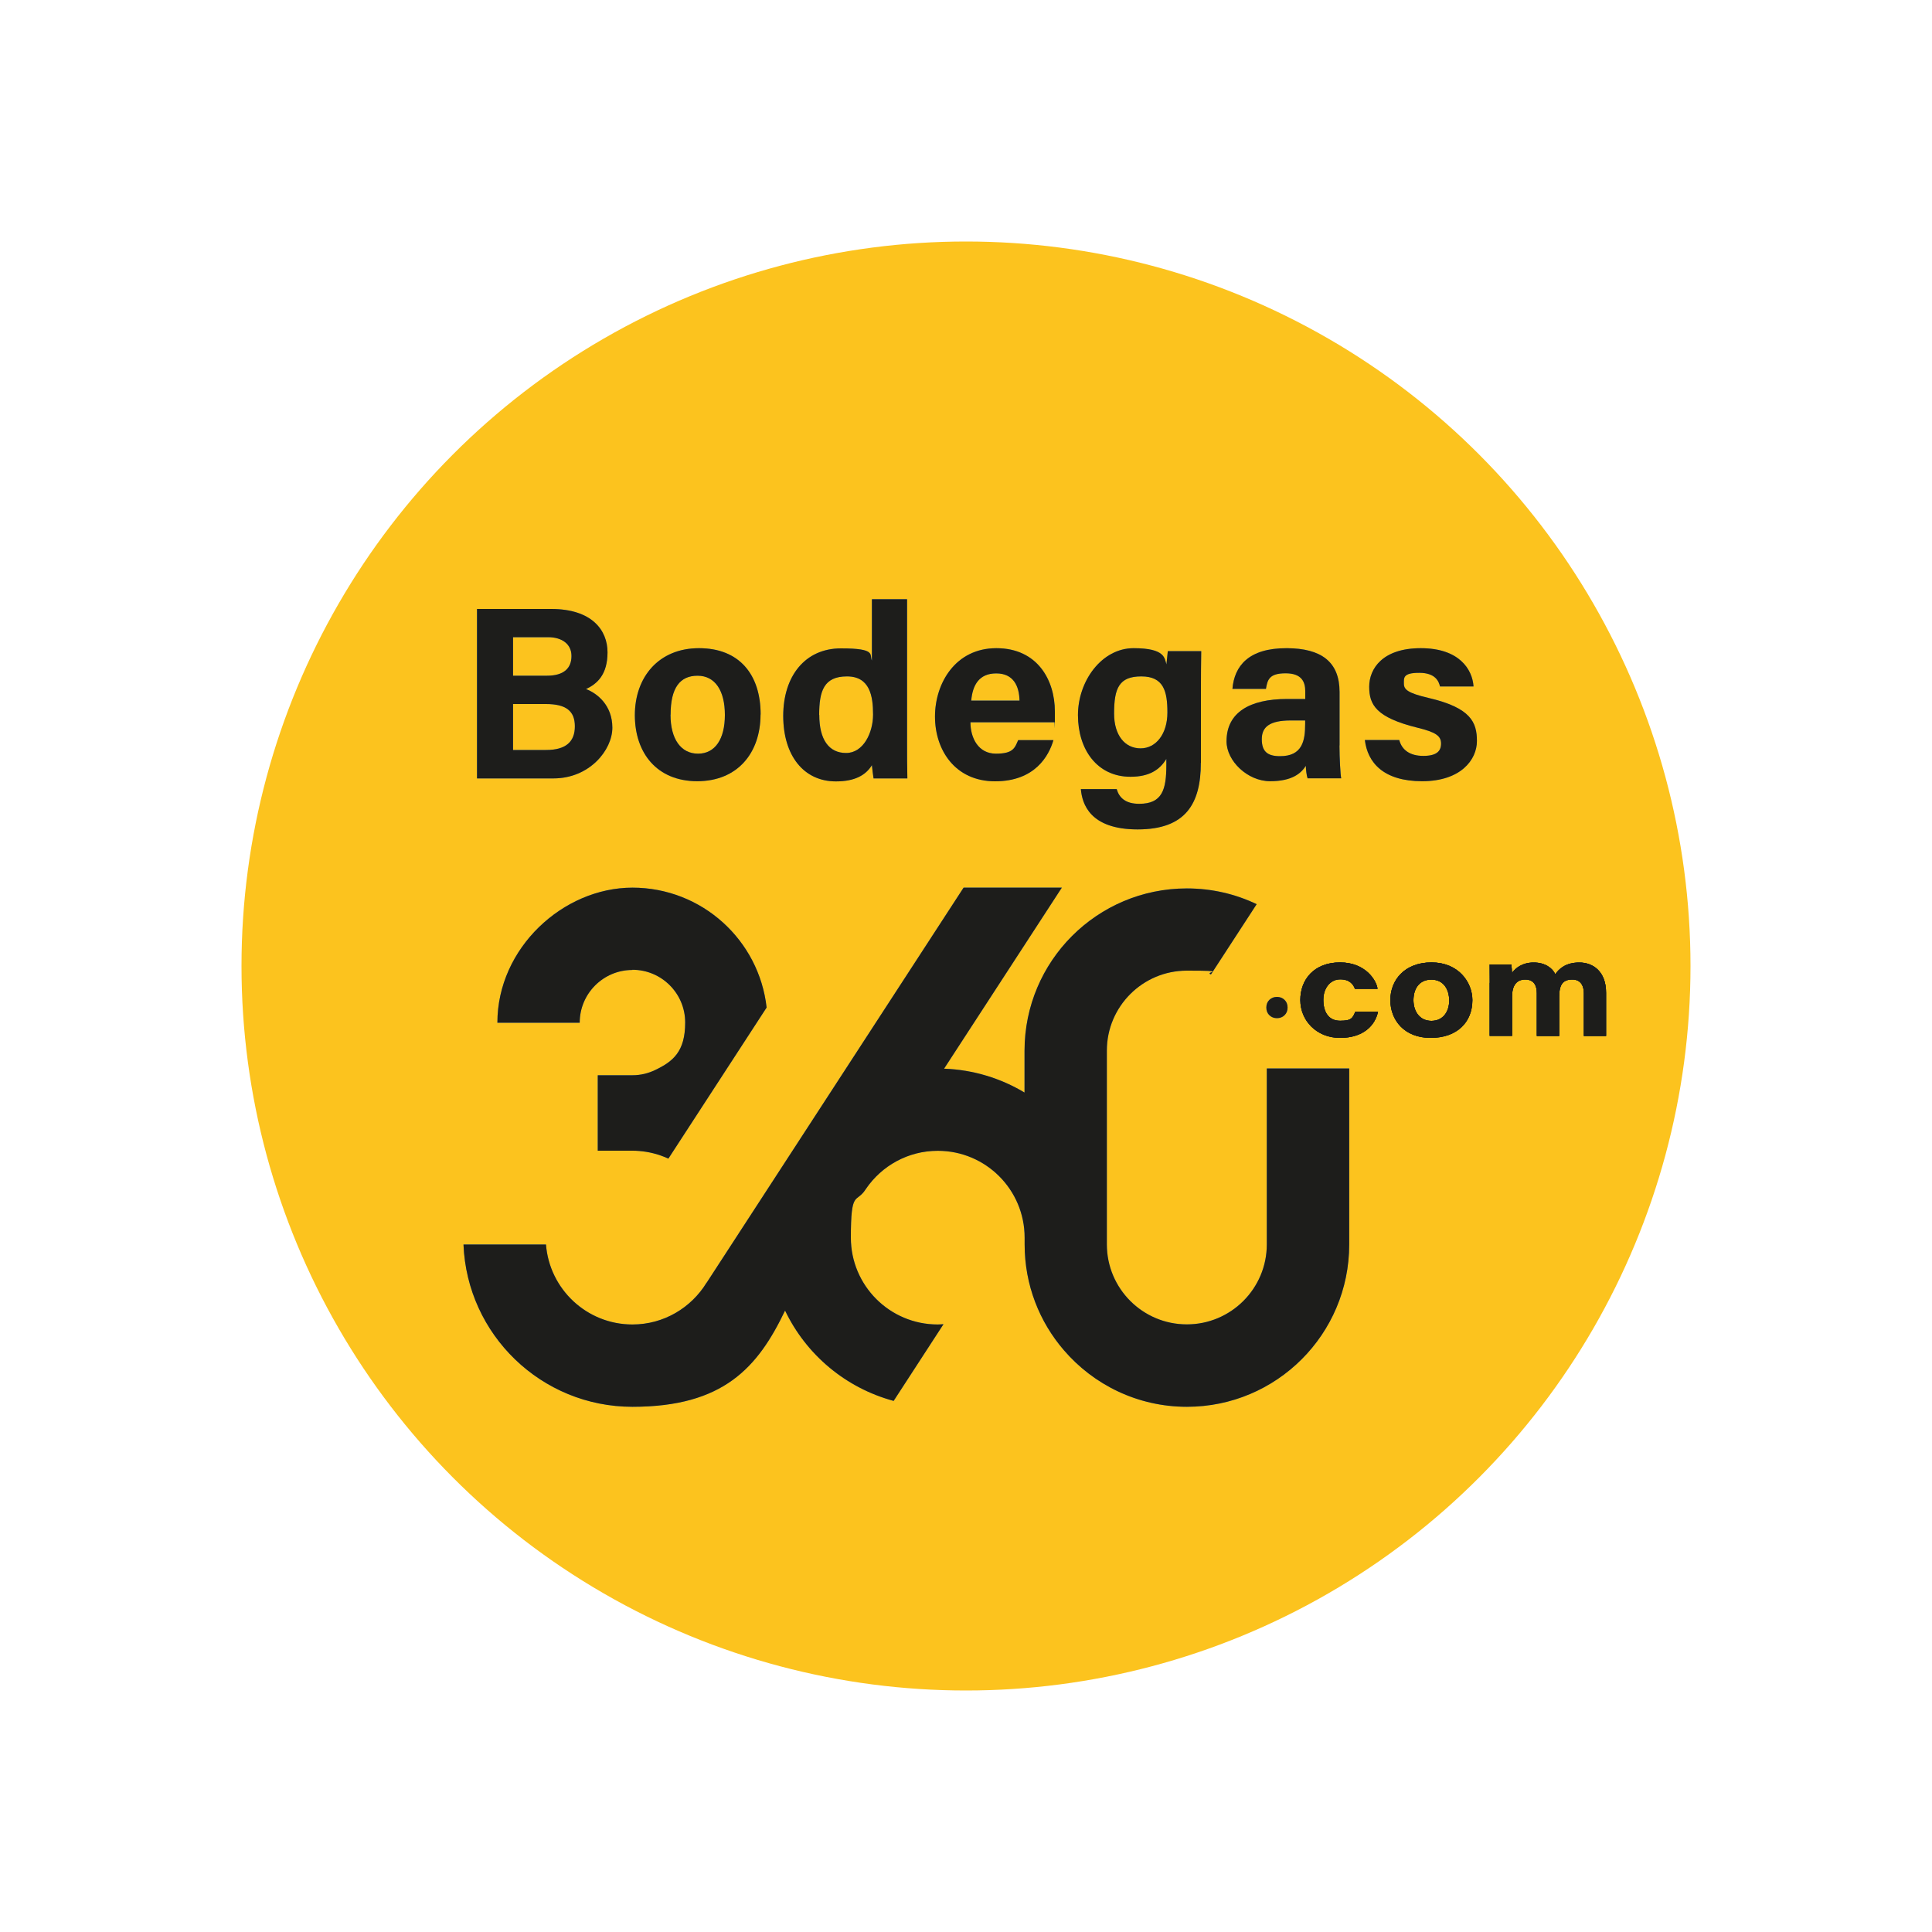 <?xml version="1.0" encoding="UTF-8"?>
<svg id="Capa_1" xmlns="http://www.w3.org/2000/svg" version="1.1" viewBox="0 0 2000 2000">
  <!-- Generator: Adobe Illustrator 30.0.0, SVG Export Plug-In . SVG Version: 2.1.1 Build 123)  -->
  <defs>
    <style>
      .st0 {
        fill: #1d1d1b;
      }

      .st1 {
        fill: #5593cf;
      }

      .st2 {
        fill: #fcc31e;
      }
    </style>
  </defs>
  <circle class="st2" cx="1000" cy="1000" r="750"/>
  <g>
    <g>
      <path class="st1" d="M493.9,630.4h76.6c42.4,0,58.4,22.1,58.4,44.9s-10.5,32.6-22.3,38c11.8,4.5,27.3,16.9,27.3,40s-23.6,52.5-60.9,52.5h-79.2v-175.3ZM566.1,699.5c18,0,25.5-8.1,25.5-20.4s-9.7-19.5-24.4-19.5h-36.1v39.9h35ZM531.1,776.4h34.2c20.5,0,29.8-8.6,29.8-24.5s-9.1-23.1-30-23.1h-34v47.6Z"/>
      <path class="st1" d="M787.3,739.6c0,39.8-23.8,69.1-65.5,69.1s-64.6-29.1-64.6-68.4,24.6-69.3,66.4-69.3,63.8,27.3,63.8,68.6ZM694.1,739.9c0,25.3,10.9,40.3,28.5,40.3s27.8-15,27.8-40.1-10.1-40.6-28.3-40.6-27.9,12.5-27.9,40.3Z"/>
      <path class="st1" d="M939,620.1v149.5c0,12,0,24.1.3,36.2h-35c-.7-3.9-1.4-10.8-1.7-13.7-6.4,10.4-17.7,16.8-37.3,16.8-33.3,0-54.5-26.7-54.5-67.8s22.5-69.9,59.8-69.9,29.1,6.7,32,12.6v-63.5h36.4ZM848.1,740c0,25.7,10,39.5,27.8,39.5s27.9-20.9,27.9-39.8-3.2-39.5-27-39.5-28.8,14.9-28.8,39.8Z"/>
      <path class="st1" d="M1004.6,747.7c0,16.5,8.3,32.5,26.4,32.5s19.5-6.1,23-14h36.5c-4.7,16.1-19,42.6-60.4,42.6s-62.2-32.4-62.2-67,21.2-70.8,63.5-70.8,60.6,32.7,60.6,65.6,0,7.3-.5,11.1h-86.9ZM1055.4,725.3c-.3-15.3-6.4-28.2-24.1-28.2s-24.5,12-25.9,28.2h50.1Z"/>
      <path class="st1" d="M1243.1,789.6c0,42.3-15.6,69-65.4,69s-57.5-26.8-58.8-41.7h37.1c2.6,9,9.2,15.2,23.3,15.2,23.7,0,28.1-14.4,28.1-40.2v-6.3c-6.9,11.4-17.8,18.5-37.1,18.5-34.7,0-54.4-28.4-54.4-63.8s24.6-69.3,57.6-69.3,32,10.6,34,16.8c.3-3.6,1.2-11.6,1.4-13.7h34.6c-.2,11.7-.3,25.1-.3,37.8v77.8ZM1153.3,738.7c0,22.6,11.3,36,27.4,36s27.8-15.1,27.8-37.1-3.9-37.4-27-37.4-28.2,12.2-28.2,38.5Z"/>
      <path class="st1" d="M1386.6,771.7c0,12.5,1,30.8,1.8,34h-34.8c-1-2.6-1.8-9.5-1.8-12.9-4.8,7.4-13.7,15.9-37,15.9s-45.1-20.9-45.1-41.3c0-30,24.1-43.8,62.7-43.8h18.8v-8c0-9.4-3.4-18.6-20.3-18.6s-18.8,6.5-20.4,16.1h-34.7c2-23.4,16.4-42.3,56.5-42.1,35.3.2,54.4,14,54.4,45.3v55.3ZM1351.1,745.8h-14.8c-22,0-30.1,6.7-30.1,19.4s5.8,17.6,18.9,17.6c23.2,0,26-16.1,26-33.5v-3.5Z"/>
      <path class="st1" d="M1448.5,766.1c2.8,10.5,11.3,16.4,24.9,16.4s18.4-4.8,18.4-12.8-5.7-11.8-24.5-16.4c-42.9-10.6-49.9-23.8-49.9-42.4s13.7-39.9,53.4-39.9,53.4,21.8,54.6,39.6h-34.7c-1.2-4.9-4.4-14.1-21.5-14.1s-15.9,5.3-15.9,11.3,4.1,9.7,25.5,14.7c43.9,10.2,50.1,25.3,50.1,44.6s-16.6,41.6-56.7,41.6-56.5-19.3-59.3-42.6h35.8Z"/>
    </g>
    <g>
      <path class="st0" d="M493.9,630.4h76.6c42.4,0,58.4,22.1,58.4,44.9s-10.5,32.6-22.3,38c11.8,4.5,27.3,16.9,27.3,40s-23.6,52.5-60.9,52.5h-79.2v-175.3ZM566.1,699.5c18,0,25.5-8.1,25.5-20.4s-9.7-19.5-24.4-19.5h-36.1v39.9h35ZM531.1,776.4h34.2c20.5,0,29.8-8.6,29.8-24.5s-9.1-23.1-30-23.1h-34v47.6Z"/>
      <path class="st0" d="M787.3,739.6c0,39.8-23.8,69.1-65.5,69.1s-64.6-29.1-64.6-68.4,24.6-69.3,66.4-69.3,63.8,27.3,63.8,68.6ZM694.1,739.9c0,25.3,10.9,40.3,28.5,40.3s27.8-15,27.8-40.1-10.1-40.6-28.3-40.6-27.9,12.5-27.9,40.3Z"/>
      <path class="st0" d="M939,620.1v149.5c0,12,0,24.1.3,36.2h-35c-.7-3.9-1.4-10.8-1.7-13.7-6.4,10.4-17.7,16.8-37.3,16.8-33.3,0-54.5-26.7-54.5-67.8s22.5-69.9,59.8-69.9,29.1,6.7,32,12.6v-63.5h36.4ZM848.1,740c0,25.7,10,39.5,27.8,39.5s27.9-20.9,27.9-39.8-3.2-39.5-27-39.5-28.8,14.9-28.8,39.8Z"/>
      <path class="st0" d="M1004.6,747.7c0,16.5,8.3,32.5,26.4,32.5s19.5-6.1,23-14h36.5c-4.7,16.1-19,42.6-60.4,42.6s-62.2-32.4-62.2-67,21.2-70.8,63.5-70.8,60.6,32.7,60.6,65.6,0,7.3-.5,11.1h-86.9ZM1055.4,725.3c-.3-15.3-6.4-28.2-24.1-28.2s-24.5,12-25.9,28.2h50.1Z"/>
      <path class="st0" d="M1243.1,789.6c0,42.3-15.6,69-65.4,69s-57.5-26.8-58.8-41.7h37.1c2.6,9,9.2,15.2,23.3,15.2,23.7,0,28.1-14.4,28.1-40.2v-6.3c-6.9,11.4-17.8,18.5-37.1,18.5-34.7,0-54.4-28.4-54.4-63.8s24.6-69.3,57.6-69.3,32,10.6,34,16.8c.3-3.6,1.2-11.6,1.4-13.7h34.6c-.2,11.7-.3,25.1-.3,37.8v77.8ZM1153.3,738.7c0,22.6,11.3,36,27.4,36s27.8-15.1,27.8-37.1-3.9-37.4-27-37.4-28.2,12.2-28.2,38.5Z"/>
      <path class="st0" d="M1386.6,771.7c0,12.5,1,30.8,1.8,34h-34.8c-1-2.6-1.8-9.5-1.8-12.9-4.8,7.4-13.7,15.9-37,15.9s-45.1-20.9-45.1-41.3c0-30,24.1-43.8,62.7-43.8h18.8v-8c0-9.4-3.4-18.6-20.3-18.6s-18.8,6.5-20.4,16.1h-34.7c2-23.4,16.4-42.3,56.5-42.1,35.3.2,54.4,14,54.4,45.3v55.3ZM1351.1,745.8h-14.8c-22,0-30.1,6.7-30.1,19.4s5.8,17.6,18.9,17.6c23.2,0,26-16.1,26-33.5v-3.5Z"/>
      <path class="st0" d="M1448.5,766.1c2.8,10.5,11.3,16.4,24.9,16.4s18.4-4.8,18.4-12.8-5.7-11.8-24.5-16.4c-42.9-10.6-49.9-23.8-49.9-42.4s13.7-39.9,53.4-39.9,53.4,21.8,54.6,39.6h-34.7c-1.2-4.9-4.4-14.1-21.5-14.1s-15.9,5.3-15.9,11.3,4.1,9.7,25.5,14.7c43.9,10.2,50.1,25.3,50.1,44.6s-16.6,41.6-56.7,41.6-56.5-19.3-59.3-42.6h35.8Z"/>
    </g>
  </g>
  <g>
    <g>
      <path class="st1" d="M1311.4,1106v182.2c0,45.7-37.1,82.8-82.8,82.8s-82.8-37.1-82.8-82.8v-200.6c0-45.7,37.1-82.8,82.8-82.8s17.1,1.4,25,3.9l47.3-72.7c-21.9-10.5-46.4-16.3-72.3-16.3-92.8,0-168,75.2-168,168v43.3c-24.5-14.7-52.9-23.6-83.3-24.7l121.9-187.4h-101.7l-266,409h-.1c-15.8,25.8-44.2,43.2-76.7,43.2-47.2,0-85.9-36.5-89.5-82.8h-85.4c3.7,93.4,80.6,168,174.9,168s129.8-40.7,158-99.6c21.8,45.6,62.7,80.1,112.4,93.5l51.6-79.4c-2,.1-4,.3-6,.3-49.6,0-89.9-40.2-89.9-89.9s5.5-35.3,14.9-49.4l.8-1.2c16.2-23.7,43.4-39.3,74.3-39.3,49.6,0,89.9,40.2,89.9,89.9v7.1c0,41.9,15.3,80.1,40.7,109.5,30.8,35.8,76.4,58.5,127.3,58.5,92.8,0,168-75.2,168-168v-182.2h-85.2Z"/>
      <path class="st1" d="M654.7,1003.9c30.1,0,54.6,24.4,54.6,54.6s-12.6,40.3-30.9,49.1c-7.2,3.5-15.2,5.5-23.7,5.5h-35.9v78.1h35.9c9.6,0,18.9,1.6,27.6,4.4,3.3,1.1,6.5,2.4,9.6,3.8l101.7-156.4c-7.8-69.8-67-124.1-138.9-124.1s-139.8,62.6-139.8,139.8h85.2c0-30.1,24.4-54.6,54.6-54.6Z"/>
    </g>
    <g>
      <path class="st0" d="M1311.4,1106v182.2c0,45.7-37.1,82.8-82.8,82.8s-82.8-37.1-82.8-82.8v-200.6c0-45.7,37.1-82.8,82.8-82.8s17.1,1.4,25,3.9l47.3-72.7c-21.9-10.5-46.4-16.3-72.3-16.3-92.8,0-168,75.2-168,168v43.3c-24.5-14.7-52.9-23.6-83.3-24.7l121.9-187.4h-101.7l-266,409h-.1c-15.8,25.8-44.2,43.2-76.7,43.2-47.2,0-85.9-36.5-89.5-82.8h-85.4c3.7,93.4,80.6,168,174.9,168s129.8-40.7,158-99.6c21.8,45.6,62.7,80.1,112.4,93.5l51.6-79.4c-2,.1-4,.3-6,.3-49.6,0-89.9-40.2-89.9-89.9s5.5-35.3,14.9-49.4l.8-1.2c16.2-23.7,43.4-39.3,74.3-39.3,49.6,0,89.9,40.2,89.9,89.9v7.1c0,41.9,15.3,80.1,40.7,109.5,30.8,35.8,76.4,58.5,127.3,58.5,92.8,0,168-75.2,168-168v-182.2h-85.2Z"/>
      <path class="st0" d="M654.7,1003.9c30.1,0,54.6,24.4,54.6,54.6s-12.6,40.3-30.9,49.1c-7.2,3.5-15.2,5.5-23.7,5.5h-35.9v78.1h35.9c9.6,0,18.9,1.6,27.6,4.4,3.3,1.1,6.5,2.4,9.6,3.8l101.7-156.4c-7.8-69.8-67-124.1-138.9-124.1s-139.8,62.6-139.8,139.8h85.2c0-30.1,24.4-54.6,54.6-54.6Z"/>
    </g>
  </g>
  <g>
    <g>
      <g>
        <path class="st1" d="M1426.5,1047.4c-3,14-15,27-39.3,27s-41.1-17.9-41.1-39.2,14.3-38.9,41.1-38.9,37.9,19.1,38.8,27.3h-23.4c-1.4-4-5-9.8-15.2-9.8s-17.5,9-17.5,21.2,5.1,21.7,17.4,21.7,12.8-3.1,15.8-9.4h23.4Z"/>
        <path class="st1" d="M1524.2,1035.3c0,22.8-15.8,39.1-43.2,39.1s-41.7-18.5-41.7-39.1,14.6-39,42.6-39,42.3,20.6,42.3,39ZM1463.2,1035.4c0,11.5,6.4,21.4,18.6,21.4s18.4-9.7,18.4-21-5.6-21.7-18.5-21.7-18.5,9.9-18.5,21.3Z"/>
        <path class="st1" d="M1542.2,1017.5c0-6.4,0-12.7-.1-19.1h22.4c.4,2.9.6,6.1.7,8.8,3.8-5.3,10.8-10.8,22.5-10.8s19.4,5.7,22.3,12.1c3.9-5.5,10.7-12.1,24.9-12.1s27.7,9.2,27.7,31.3v44.7h-23v-44.2c0-6.4-2.3-14.2-12-14.2s-13.5,5.3-13.5,17.5v40.9h-23.2v-44.3c0-7.3-2.6-14.1-12-14.1s-13.6,6.8-13.6,17.5v40.8h-23.2v-54.9Z"/>
      </g>
      <path class="st1" d="M1314.1,1051c-2.1-2-3.2-4.7-3.2-8s1.1-6,3.2-8c2.1-2,4.7-3,7.8-3s5.7,1,7.8,3c2.1,2,3.2,4.7,3.2,8s-1.1,6-3.2,8c-2.1,2-4.7,3-7.8,3s-5.7-1-7.8-3Z"/>
    </g>
    <g>
      <g>
        <g>
          <path class="st0" d="M1426.5,1047.4c-3,14-15,27-39.3,27s-41.1-17.9-41.1-39.2,14.3-38.9,41.1-38.9,37.9,19.1,38.8,27.3h-23.4c-1.4-4-5-9.8-15.2-9.8s-17.5,9-17.5,21.2,5.1,21.7,17.4,21.7,12.8-3.1,15.8-9.4h23.4Z"/>
          <path class="st0" d="M1524.2,1035.3c0,22.8-15.8,39.1-43.2,39.1s-41.7-18.5-41.7-39.1,14.6-39,42.6-39,42.3,20.6,42.3,39ZM1463.2,1035.4c0,11.5,6.4,21.4,18.6,21.4s18.4-9.7,18.4-21-5.6-21.7-18.5-21.7-18.5,9.9-18.5,21.3Z"/>
          <path class="st0" d="M1542.2,1017.5c0-6.4,0-12.7-.1-19.1h22.4c.4,2.9.6,6.1.7,8.8,3.8-5.3,10.8-10.8,22.5-10.8s19.4,5.7,22.3,12.1c3.9-5.5,10.7-12.1,24.9-12.1s27.7,9.2,27.7,31.3v44.7h-23v-44.2c0-6.4-2.3-14.2-12-14.2s-13.5,5.3-13.5,17.5v40.9h-23.2v-44.3c0-7.3-2.6-14.1-12-14.1s-13.6,6.8-13.6,17.5v40.8h-23.2v-54.9Z"/>
        </g>
        <g>
          <path class="st0" d="M1426.5,1047.4c-3,14-15,27-39.3,27s-41.1-17.9-41.1-39.2,14.3-38.9,41.1-38.9,37.9,19.1,38.8,27.3h-23.4c-1.4-4-5-9.8-15.2-9.8s-17.5,9-17.5,21.2,5.1,21.7,17.4,21.7,12.8-3.1,15.8-9.4h23.4Z"/>
          <path class="st0" d="M1524.2,1035.3c0,22.8-15.8,39.1-43.2,39.1s-41.7-18.5-41.7-39.1,14.6-39,42.6-39,42.3,20.6,42.3,39ZM1463.2,1035.4c0,11.5,6.4,21.4,18.6,21.4s18.4-9.7,18.4-21-5.6-21.7-18.5-21.7-18.5,9.9-18.5,21.3Z"/>
          <path class="st0" d="M1542.2,1017.5c0-6.4,0-12.7-.1-19.1h22.4c.4,2.9.6,6.1.7,8.8,3.8-5.3,10.8-10.8,22.5-10.8s19.4,5.7,22.3,12.1c3.9-5.5,10.7-12.1,24.9-12.1s27.7,9.2,27.7,31.3v44.7h-23v-44.2c0-6.4-2.3-14.2-12-14.2s-13.5,5.3-13.5,17.5v40.9h-23.2v-44.3c0-7.3-2.6-14.1-12-14.1s-13.6,6.8-13.6,17.5v40.8h-23.2v-54.9Z"/>
        </g>
        <g>
          <path class="st0" d="M1426.5,1047.4c-3,14-15,27-39.3,27s-41.1-17.9-41.1-39.2,14.3-38.9,41.1-38.9,37.9,19.1,38.8,27.3h-23.4c-1.4-4-5-9.8-15.2-9.8s-17.5,9-17.5,21.2,5.1,21.7,17.4,21.7,12.8-3.1,15.8-9.4h23.4Z"/>
          <path class="st0" d="M1524.2,1035.3c0,22.8-15.8,39.1-43.2,39.1s-41.7-18.5-41.7-39.1,14.6-39,42.6-39,42.3,20.6,42.3,39ZM1463.2,1035.4c0,11.5,6.4,21.4,18.6,21.4s18.4-9.7,18.4-21-5.6-21.7-18.5-21.7-18.5,9.9-18.5,21.3Z"/>
          <path class="st0" d="M1542.2,1017.5c0-6.4,0-12.7-.1-19.1h22.4c.4,2.9.6,6.1.7,8.8,3.8-5.3,10.8-10.8,22.5-10.8s19.4,5.7,22.3,12.1c3.9-5.5,10.7-12.1,24.9-12.1s27.7,9.2,27.7,31.3v44.7h-23v-44.2c0-6.4-2.3-14.2-12-14.2s-13.5,5.3-13.5,17.5v40.9h-23.2v-44.3c0-7.3-2.6-14.1-12-14.1s-13.6,6.8-13.6,17.5v40.8h-23.2v-54.9Z"/>
        </g>
      </g>
      <path class="st0" d="M1314.1,1051c-2.1-2-3.2-4.7-3.2-8s1.1-6,3.2-8c2.1-2,4.7-3,7.8-3s5.7,1,7.8,3c2.1,2,3.2,4.7,3.2,8s-1.1,6-3.2,8c-2.1,2-4.7,3-7.8,3s-5.7-1-7.8-3Z"/>
    </g>
  </g>
</svg>